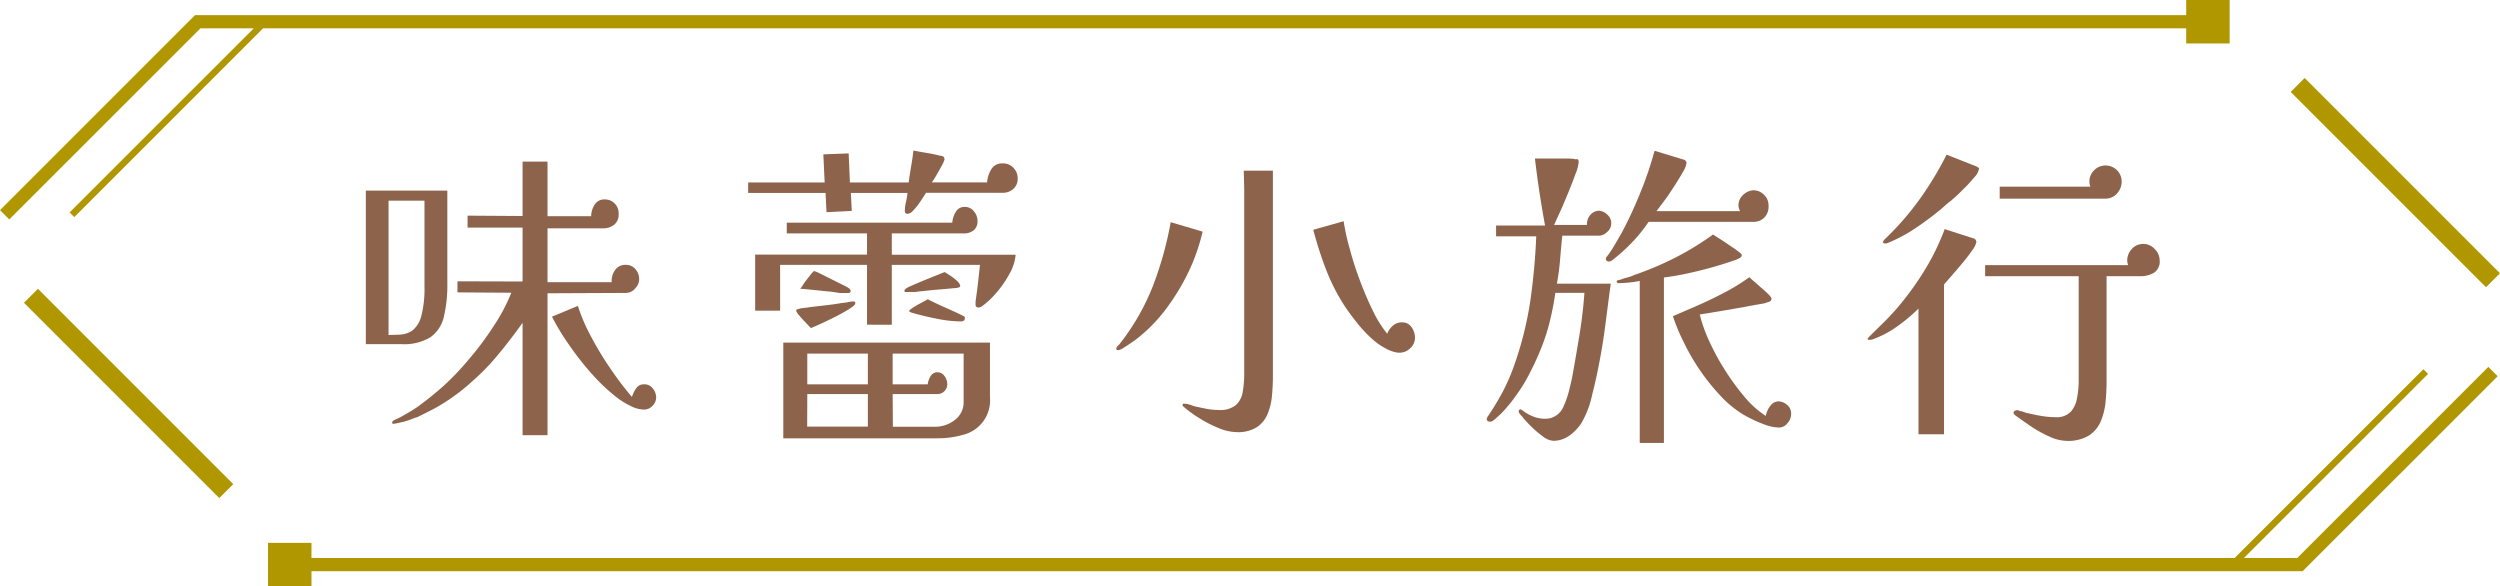 <svg xmlns="http://www.w3.org/2000/svg" viewBox="0 0 417.69 97.96"><defs><style>.cls-1{fill:#b09700;}.cls-2{fill:#8d634b;}</style></defs><g id="圖層_2" data-name="圖層 2"><g id="G"><polygon class="cls-1" points="383.81 93.23 374.9 93.23 405.67 62.47 404.89 61.69 373.35 93.23 52.04 93.23 52.04 90.7 44.78 90.7 44.78 97.97 52.04 97.97 52.04 95.43 384.72 95.43 417.3 62.86 415.74 61.3 383.81 93.23"/><polygon class="cls-1" points="42.4 4.73 11.63 35.49 12.41 36.27 43.95 4.73 365.26 4.73 365.26 7.26 372.52 7.26 372.52 0 365.26 0 365.26 2.53 32.58 2.53 0 35.11 1.55 36.66 33.49 4.73 42.4 4.73"/><rect class="cls-1" x="19.84" y="42.66" width="3.3" height="46.15" transform="translate(-40.19 34.45) rotate(-45)"/><rect class="cls-1" x="398.55" y="7.43" width="3.3" height="46.15" transform="translate(95.65 291.92) rotate(-45)"/><path class="cls-2" d="M71.92,56.34a5.76,5.76,0,0,0,2.24-3.43,22.88,22.88,0,0,0,.58-5.6q0-3.75,0-7.71t0-7.76H61.12V57.5h6A8.44,8.44,0,0,0,71.92,56.34Zm-7-.37V33.53h6V47.79a18.27,18.27,0,0,1-.53,5,4.51,4.51,0,0,1-1.45,2.4,4,4,0,0,1-2.14.72Z"/><path class="cls-2" d="M106.13,48.18a2.23,2.23,0,0,0,.66-1.56,2.47,2.47,0,0,0-.61-1.63,2,2,0,0,0-1.61-.74,2.05,2.05,0,0,0-1.82.9,3.09,3.09,0,0,0-.55,2H91.48v-9l9.24,0a2.93,2.93,0,0,0,1.9-.61,2.15,2.15,0,0,0,.74-1.77A2.3,2.3,0,0,0,102.7,34a2.24,2.24,0,0,0-1.66-.68,1.87,1.87,0,0,0-1.72.92,3.61,3.61,0,0,0-.55,1.88H91.48V27H87.31v9.09l-9.19-.06v2l9.19,0v9L76.43,47v1.85l9,.06a30.5,30.5,0,0,1-2.93,5.54,51.49,51.49,0,0,1-4.36,5.81,42.89,42.89,0,0,1-3.93,4.12A53.71,53.71,0,0,1,70,67.8c-.28.21-.68.47-1.18.79l-1.54.9a12.23,12.23,0,0,1-1.29.63,2.36,2.36,0,0,0-.29.18.38.38,0,0,0-.18.29.19.19,0,0,0,.21.22,4.07,4.07,0,0,0,.63-.11l1-.21A15,15,0,0,0,68.83,70c.46-.17.76-.28.9-.31.81-.39,1.61-.8,2.43-1.22s1.56-.86,2.27-1.32A33.3,33.3,0,0,0,79,63.62,37.77,37.77,0,0,0,83.43,59q2-2.43,3.88-5.07V72.71h4.17V49l13.09-.06A2,2,0,0,0,106.13,48.18Z"/><path class="cls-2" d="M107.58,64.21a1.5,1.5,0,0,0-1.32.71,5.45,5.45,0,0,0-.68,1.4,53.72,53.72,0,0,1-3.46-4.54,55.4,55.4,0,0,1-3.33-5.47,30.17,30.17,0,0,1-2.24-5.2l-4.33,1.8a39.75,39.75,0,0,0,3,4.91,47.2,47.2,0,0,0,3.9,4.91,30,30,0,0,0,4.23,3.9,13.36,13.36,0,0,0,2,1.19,5.06,5.06,0,0,0,2.27.61,1.88,1.88,0,0,0,1.4-.63,2,2,0,0,0,.61-1.38,2.4,2.4,0,0,0-.55-1.5A1.75,1.75,0,0,0,107.58,64.21Z"/><path class="cls-2" d="M138.84,48.73l.71.11.72.11a7.24,7.24,0,0,0,.76,0h.72c.24,0,.37-.11.37-.32a.54.54,0,0,0-.16-.37,4.25,4.25,0,0,0-.93-.55l-2-1-2-1a5.61,5.61,0,0,0-1-.42q-.1,0-.45.42c-.23.28-.46.58-.71.9s-.48.63-.71,1-.38.52-.45.63c.88.07,1.74.15,2.59.24S138,48.67,138.84,48.73Z"/><path class="cls-2" d="M167.51,27.3a2.07,2.07,0,0,0-1.93,1.05,4.84,4.84,0,0,0-.66,2.12h-9.24a11.62,11.62,0,0,0,.72-1.11c.33-.56.65-1.13.95-1.69a5,5,0,0,0,.45-1,.62.62,0,0,0-.21-.53A2.12,2.12,0,0,0,157,26c-.71-.18-1.43-.33-2.17-.45s-1.48-.26-2.22-.4c-.1.92-.24,1.82-.39,2.7s-.29,1.76-.4,2.64H142l-.21-4.86-4.23.16.22,4.7H125v1.74h12.93l.16,3.22,4.22-.21-.15-3h9.45a10.15,10.15,0,0,1-.24,1.5,6.13,6.13,0,0,0-.19,1.51c0,.31.14.47.43.47a1.27,1.27,0,0,0,.87-.45,10.31,10.31,0,0,0,.87-1c.28-.39.54-.78.79-1.16l.58-.9h12.78a2.56,2.56,0,0,0,1.82-.66,2.21,2.21,0,0,0,.71-1.72,2.46,2.46,0,0,0-.71-1.79A2.32,2.32,0,0,0,167.51,27.3Z"/><path class="cls-2" d="M133,51.85a2.12,2.12,0,0,0,.53.85q.52.63,1.14,1.26c.4.43.67.71.82.85.28-.11.8-.34,1.58-.69s1.61-.76,2.51-1.21,1.67-.89,2.32-1.3,1-.71,1-.92-.09-.32-.27-.32a4.27,4.27,0,0,0-1.16.16c-.21,0-.42.06-.63.08a4.52,4.52,0,0,0-.58.08c-.85.14-1.68.25-2.51.34l-2.51.29a2.06,2.06,0,0,1-.5.08l-.71.08a4.37,4.37,0,0,0-.69.16C133.14,51.71,133,51.78,133,51.85Z"/><path class="cls-2" d="M149,39h12a2.59,2.59,0,0,0,1.69-.53,1.94,1.94,0,0,0,.63-1.58,2.44,2.44,0,0,0-.61-1.59,1.86,1.86,0,0,0-1.5-.73,1.66,1.66,0,0,0-1.56.89,4.09,4.09,0,0,0-.55,1.74H131.45V39h13.41v3.54H126.17V51.9h4.17V44.25h14.52v10H149v-10h14.73c-.1,1-.22,2-.34,3.09s-.26,2.06-.4,3.08a1.5,1.5,0,0,1,0,.22.76.76,0,0,0,0,.21c0,.35.16.53.48.53a1.16,1.16,0,0,0,.68-.27,14.09,14.09,0,0,0,2.41-2.3,17.84,17.84,0,0,0,2.13-3.11,7.86,7.86,0,0,0,1-3.14H149Z"/><path class="cls-2" d="M155,50c-.18.11-.52.29-1,.56a14.89,14.89,0,0,0-1.43.82c-.44.28-.66.47-.66.58a.14.14,0,0,0,.16.15.27.27,0,0,0,.21.11c1.16.35,2.53.69,4.09,1a21.07,21.07,0,0,0,4.15.48c.46,0,.69-.19.69-.58a.26.26,0,0,0-.16-.27l-.27-.15c-.95-.46-1.91-.9-2.87-1.32S156,50.5,155,50Z"/><path class="cls-2" d="M159.91,46.94a9.65,9.65,0,0,0-1.16-.9l-.9-.58c-.21.07-.64.24-1.29.5l-2.14.87c-.78.32-1.46.61-2.06.88a4.64,4.64,0,0,0-1.06.55.57.57,0,0,0-.21.37c0,.1.11.16.32.16s.68,0,1,0,.65,0,1-.08l1-.1,1-.11c.7-.07,1.41-.13,2.11-.18l2.06-.19a2,2,0,0,0,.53-.08c.21-.05.32-.15.32-.29S160.26,47.26,159.91,46.94Z"/><path class="cls-2" d="M130.87,73.23h25.71a15.16,15.16,0,0,0,4.38-.6,5.92,5.92,0,0,0,4.44-6.26V57.24H130.87Zm18.27-7.39h7.44a1.6,1.6,0,0,0,1.22-.5,1.69,1.69,0,0,0,.47-1.19,2.29,2.29,0,0,0-.45-1.29,1.37,1.37,0,0,0-1.18-.66,1.28,1.28,0,0,0-1.19.71,3.21,3.21,0,0,0-.45,1.3h-5.86V59.08H161v8a3.7,3.7,0,0,1-1.47,3.09,5.31,5.31,0,0,1-3.28,1.13h-7.07Zm-14.26-6.76H145v5.13H134.88Zm0,6.76H145v5.44l-10.14,0Z"/><path class="cls-2" d="M234.2,53.86a2.22,2.22,0,0,0-1.51.58,3.24,3.24,0,0,0-.92,1.32,19.4,19.4,0,0,1-2.43-3.91,54,54,0,0,1-2.16-5.07,53.59,53.59,0,0,1-1.69-5.28,36.08,36.08,0,0,1-1-4.54l-5.07,1.43a60.53,60.53,0,0,0,2.06,6.46,33.47,33.47,0,0,0,3.06,6.1c.56.85,1.22,1.76,2,2.75a22.12,22.12,0,0,0,2.48,2.72,11.81,11.81,0,0,0,2.72,1.92,6,6,0,0,0,1,.4,3.51,3.51,0,0,0,1.08.19,2.55,2.55,0,0,0,1.79-.74,2.34,2.34,0,0,0,.8-1.75,3.06,3.06,0,0,0-.56-1.76A1.86,1.86,0,0,0,234.2,53.86Z"/><path class="cls-2" d="M200.93,38.7l-5.33-1.58a59,59,0,0,1-3,10.72,38.24,38.24,0,0,1-5.52,9.61,2.12,2.12,0,0,1-.37.37,1,1,0,0,0-.21.47c0,.14.12.21.37.21a2.14,2.14,0,0,0,.82-.37c.4-.24.8-.51,1.21-.79l.77-.53a26.67,26.67,0,0,0,5-5,37.82,37.82,0,0,0,3.91-6.39A33.15,33.15,0,0,0,200.93,38.7Z"/><path class="cls-2" d="M207.88,31.58c0,1,0,2,0,3.06V48.79c0,2.25,0,4.51,0,6.78s0,4.55,0,6.84a17.55,17.55,0,0,1-.24,3,3.82,3.82,0,0,1-1.13,2.25,4.18,4.18,0,0,1-2.91.84,11,11,0,0,1-2.08-.21q-1.08-.21-2-.42c-.18-.07-.43-.16-.77-.26a2.66,2.66,0,0,0-.82-.16.7.7,0,0,0-.21,0,.2.2,0,0,0-.15.21.42.42,0,0,0,.15.26,18.77,18.77,0,0,0,2.59,1.9,20.29,20.29,0,0,0,3.27,1.69,8.23,8.23,0,0,0,3.07.69,5.85,5.85,0,0,0,3.32-.82,4.84,4.84,0,0,0,1.8-2.19,10.22,10.22,0,0,0,.74-3c.1-1.09.16-2.18.16-3.27V28.51H207.8C207.83,29.53,207.86,30.55,207.88,31.58Z"/><path class="cls-2" d="M260.65,43.38c.11-1.32.23-2.65.37-4h6.18a2,2,0,0,0,1.29-.61,1.83,1.83,0,0,0,.71-1.45,1.86,1.86,0,0,0-.71-1.5,2.09,2.09,0,0,0-1.34-.61,1.94,1.94,0,0,0-1.38.63,2.35,2.35,0,0,0-.63,1.74h-5.49c.21-.45.53-1.18,1-2.19s.9-2.08,1.38-3.24.88-2.2,1.21-3.12a6.74,6.74,0,0,0,.5-1.79,1,1,0,0,0,0-.4.63.63,0,0,0-.16-.24h-.1s-.06,0-.06,0,0,0-.1,0a.23.23,0,0,1-.16,0,.35.35,0,0,1-.16-.06c-.32,0-.63-.05-.95-.05h-5.6c.22,1.83.46,3.67.74,5.52s.6,3.74.95,5.67h-8.18v1.8h6.71a106.81,106.81,0,0,1-1,10.85A58.13,58.13,0,0,1,253,61a33.24,33.24,0,0,1-1.93,4.46,47.19,47.19,0,0,1-2.51,4.14c-.21.32-.21.56,0,.74a.74.74,0,0,0,.79,0,4.34,4.34,0,0,0,.79-.64l.32-.29a1.7,1.7,0,0,0,.21-.18c.42-.42.86-.9,1.3-1.43s.83-1,1.18-1.53a25.9,25.9,0,0,0,2.3-3.67c.69-1.32,1.28-2.58,1.77-3.77A32.82,32.82,0,0,0,258.86,54a48.87,48.87,0,0,0,1-5.07h4.86q-.27,3.64-.85,7.16t-1.21,7c-.11.53-.28,1.25-.5,2.14a16.08,16.08,0,0,1-.88,2.56,3.37,3.37,0,0,1-1.37,1.69,4.35,4.35,0,0,1-.76.35,3.26,3.26,0,0,1-.93.13,5.29,5.29,0,0,1-1.92-.32,7.3,7.3,0,0,1-1.4-.69,2.43,2.43,0,0,1-.29-.21l-.3-.21c-.21-.17-.38-.19-.52,0a.44.44,0,0,0,0,.42,1.94,1.94,0,0,0,.37.48,1.69,1.69,0,0,1,.31.37c.29.35.73.83,1.35,1.45a16.8,16.8,0,0,0,1.95,1.66,3.28,3.28,0,0,0,1.77.74,4.6,4.6,0,0,0,2.62-.84,7.56,7.56,0,0,0,2.08-2.17A15.8,15.8,0,0,0,266,66c.53-2.06,1-4.26,1.43-6.62s.72-4.53,1-6.73.51-3.95.69-5.26h-9A36.82,36.82,0,0,0,260.65,43.38Z"/><path class="cls-2" d="M286.42,44.56c1.44-.42,2.69-.82,3.75-1.21a3.69,3.69,0,0,0,.55-.29.53.53,0,0,0,.29-.45c0-.11-.22-.32-.66-.66s-1-.69-1.56-1.08-.92-.63-1.4-.93-.87-.55-1.18-.76a48.1,48.1,0,0,1-6.34,3.88,52.67,52.67,0,0,1-6.81,2.88,7.12,7.12,0,0,1-1.58.52l-.32.11a1.86,1.86,0,0,0-.27.11,1.74,1.74,0,0,1-.29.07l-.29.08q-.26.06-.18.27a.29.29,0,0,0,.29.21,20.27,20.27,0,0,0,3.54-.37V74H278V46.36q1.8-.21,4-.69T286.42,44.56Z"/><path class="cls-2" d="M275.44,37.07H293a2.49,2.49,0,0,0,1.74-.69,2.55,2.55,0,0,0,.74-2,2.41,2.41,0,0,0-.8-1.88,2.49,2.49,0,0,0-1.68-.71,2.63,2.63,0,0,0-1.69.71,2.33,2.33,0,0,0-.85,1.88,2.16,2.16,0,0,0,.26.89H276.76c.31-.38.74-1,1.29-1.71s1.1-1.57,1.66-2.43,1.05-1.66,1.45-2.38a3.85,3.85,0,0,0,.61-1.5.59.59,0,0,0-.47-.58l-4.86-1.48a59.82,59.82,0,0,1-2.38,7A66.61,66.61,0,0,1,270.89,39c-.35.6-.73,1.25-1.16,2a18.42,18.42,0,0,1-1.32,1.95.43.43,0,0,0,.06.64c.24.18.54.14.89-.11a30.29,30.29,0,0,0,3.22-2.88A25.43,25.43,0,0,0,275.44,37.07Z"/><path class="cls-2" d="M298.54,67.61a2.31,2.31,0,0,0-1.4-.55,1.71,1.71,0,0,0-1.27.63,3.88,3.88,0,0,0-.85,1.8,15.61,15.61,0,0,1-3.56-3.2,39.2,39.2,0,0,1-3.33-4.57,38.73,38.73,0,0,1-2.64-4.91,23.5,23.5,0,0,1-1.5-4.27c1.37-.21,2.67-.43,3.91-.64l3.64-.63c.32-.07.63-.13.95-.18l1-.19c.18,0,.35-.06.5-.08a3,3,0,0,0,.45-.08,3.1,3.1,0,0,0,.9-.26c.42-.07.63-.27.63-.58,0-.14-.17-.39-.52-.74s-.76-.72-1.22-1.11l-1.05-.93a11.28,11.28,0,0,1-.9-.81,32,32,0,0,1-4,2.48Q286,50,283.72,51t-4.22,1.82a31.84,31.84,0,0,0,1.88,4.49A36.2,36.2,0,0,0,284.12,62a35,35,0,0,0,3.3,4.09,18,18,0,0,0,3.67,3.07,22.06,22.06,0,0,0,4.09,1.9,7,7,0,0,0,2.17.37,1.76,1.76,0,0,0,1.26-.69,2.25,2.25,0,0,0,.64-1.58A1.82,1.82,0,0,0,298.54,67.61Z"/><path class="cls-2" d="M329.66,39.81l-4.75-1.53a39.68,39.68,0,0,1-3.43,7,50,50,0,0,1-4.6,6.29c-.7.81-1.44,1.59-2.21,2.35s-1.57,1.54-2.38,2.35l-.05.05c-.14.14-.21.25-.21.31s.05.12.16.14a1,1,0,0,0,.21,0,1.51,1.51,0,0,0,.42-.05,16.89,16.89,0,0,0,4.12-2.16,28.48,28.48,0,0,0,3.59-3v21h4.27V47.52L326,46.15c.58-.67,1.2-1.39,1.85-2.17a25.27,25.27,0,0,0,1.66-2.16,3.31,3.31,0,0,0,.69-1.38A.64.64,0,0,0,329.66,39.81Z"/><path class="cls-2" d="M360,41.61a2.5,2.5,0,0,0-1.9-.85,2.47,2.47,0,0,0-1.93.85,2.74,2.74,0,0,0-.76,1.9,2.38,2.38,0,0,0,.15.79H331.67v1.85H347.3V63.68a14.6,14.6,0,0,1-.27,2.77A4.64,4.64,0,0,1,346,68.77a3.25,3.25,0,0,1-2.56.93,14.09,14.09,0,0,1-2.27-.19q-1.11-.18-2.22-.45a2.91,2.91,0,0,1-.63-.16l-.64-.21h-.15l-.24-.1a.6.6,0,0,0-.24-.06.94.94,0,0,0-.42.11.34.34,0,0,0-.21.32.41.41,0,0,0,.13.29,1.68,1.68,0,0,0,.29.24c.67.49,1.5,1.07,2.48,1.74a19.49,19.49,0,0,0,3.09,1.71,7.15,7.15,0,0,0,2.88.72,6.71,6.71,0,0,0,3.67-.87,5.27,5.27,0,0,0,2-2.33,11.11,11.11,0,0,0,.82-3.22,35.07,35.07,0,0,0,.18-3.56V46.15h5.6a4.44,4.44,0,0,0,2.32-.58,2.23,2.23,0,0,0,.95-2.06A2.68,2.68,0,0,0,360,41.61Z"/><path class="cls-2" d="M353.74,32.29a3,3,0,0,0,.74-2,2.68,2.68,0,0,0-2.69-2.64,2.61,2.61,0,0,0-1.91.8,2.55,2.55,0,0,0-.79,1.84,2.67,2.67,0,0,0,.16.9H334.1v2h17.63A2.6,2.6,0,0,0,353.74,32.29Z"/><path class="cls-2" d="M330.51,28a.05.05,0,0,0-.06-.06h-.05l-.1-.1-5.07-2a55.84,55.84,0,0,1-4.54,7.5,47.81,47.81,0,0,1-5.76,6.6,1.7,1.7,0,0,0-.18.21.48.48,0,0,0-.14.31c0,.15.13.22.37.22a1.72,1.72,0,0,0,.48-.11A25.83,25.83,0,0,0,320.21,38a52.54,52.54,0,0,0,4.28-3.22A18.89,18.89,0,0,1,326,33.5a27.48,27.48,0,0,0,2-1.87,21.94,21.94,0,0,0,1.85-2,2.72,2.72,0,0,0,.79-1.42C330.66,28.11,330.61,28,330.51,28Z"/></g></g></svg>